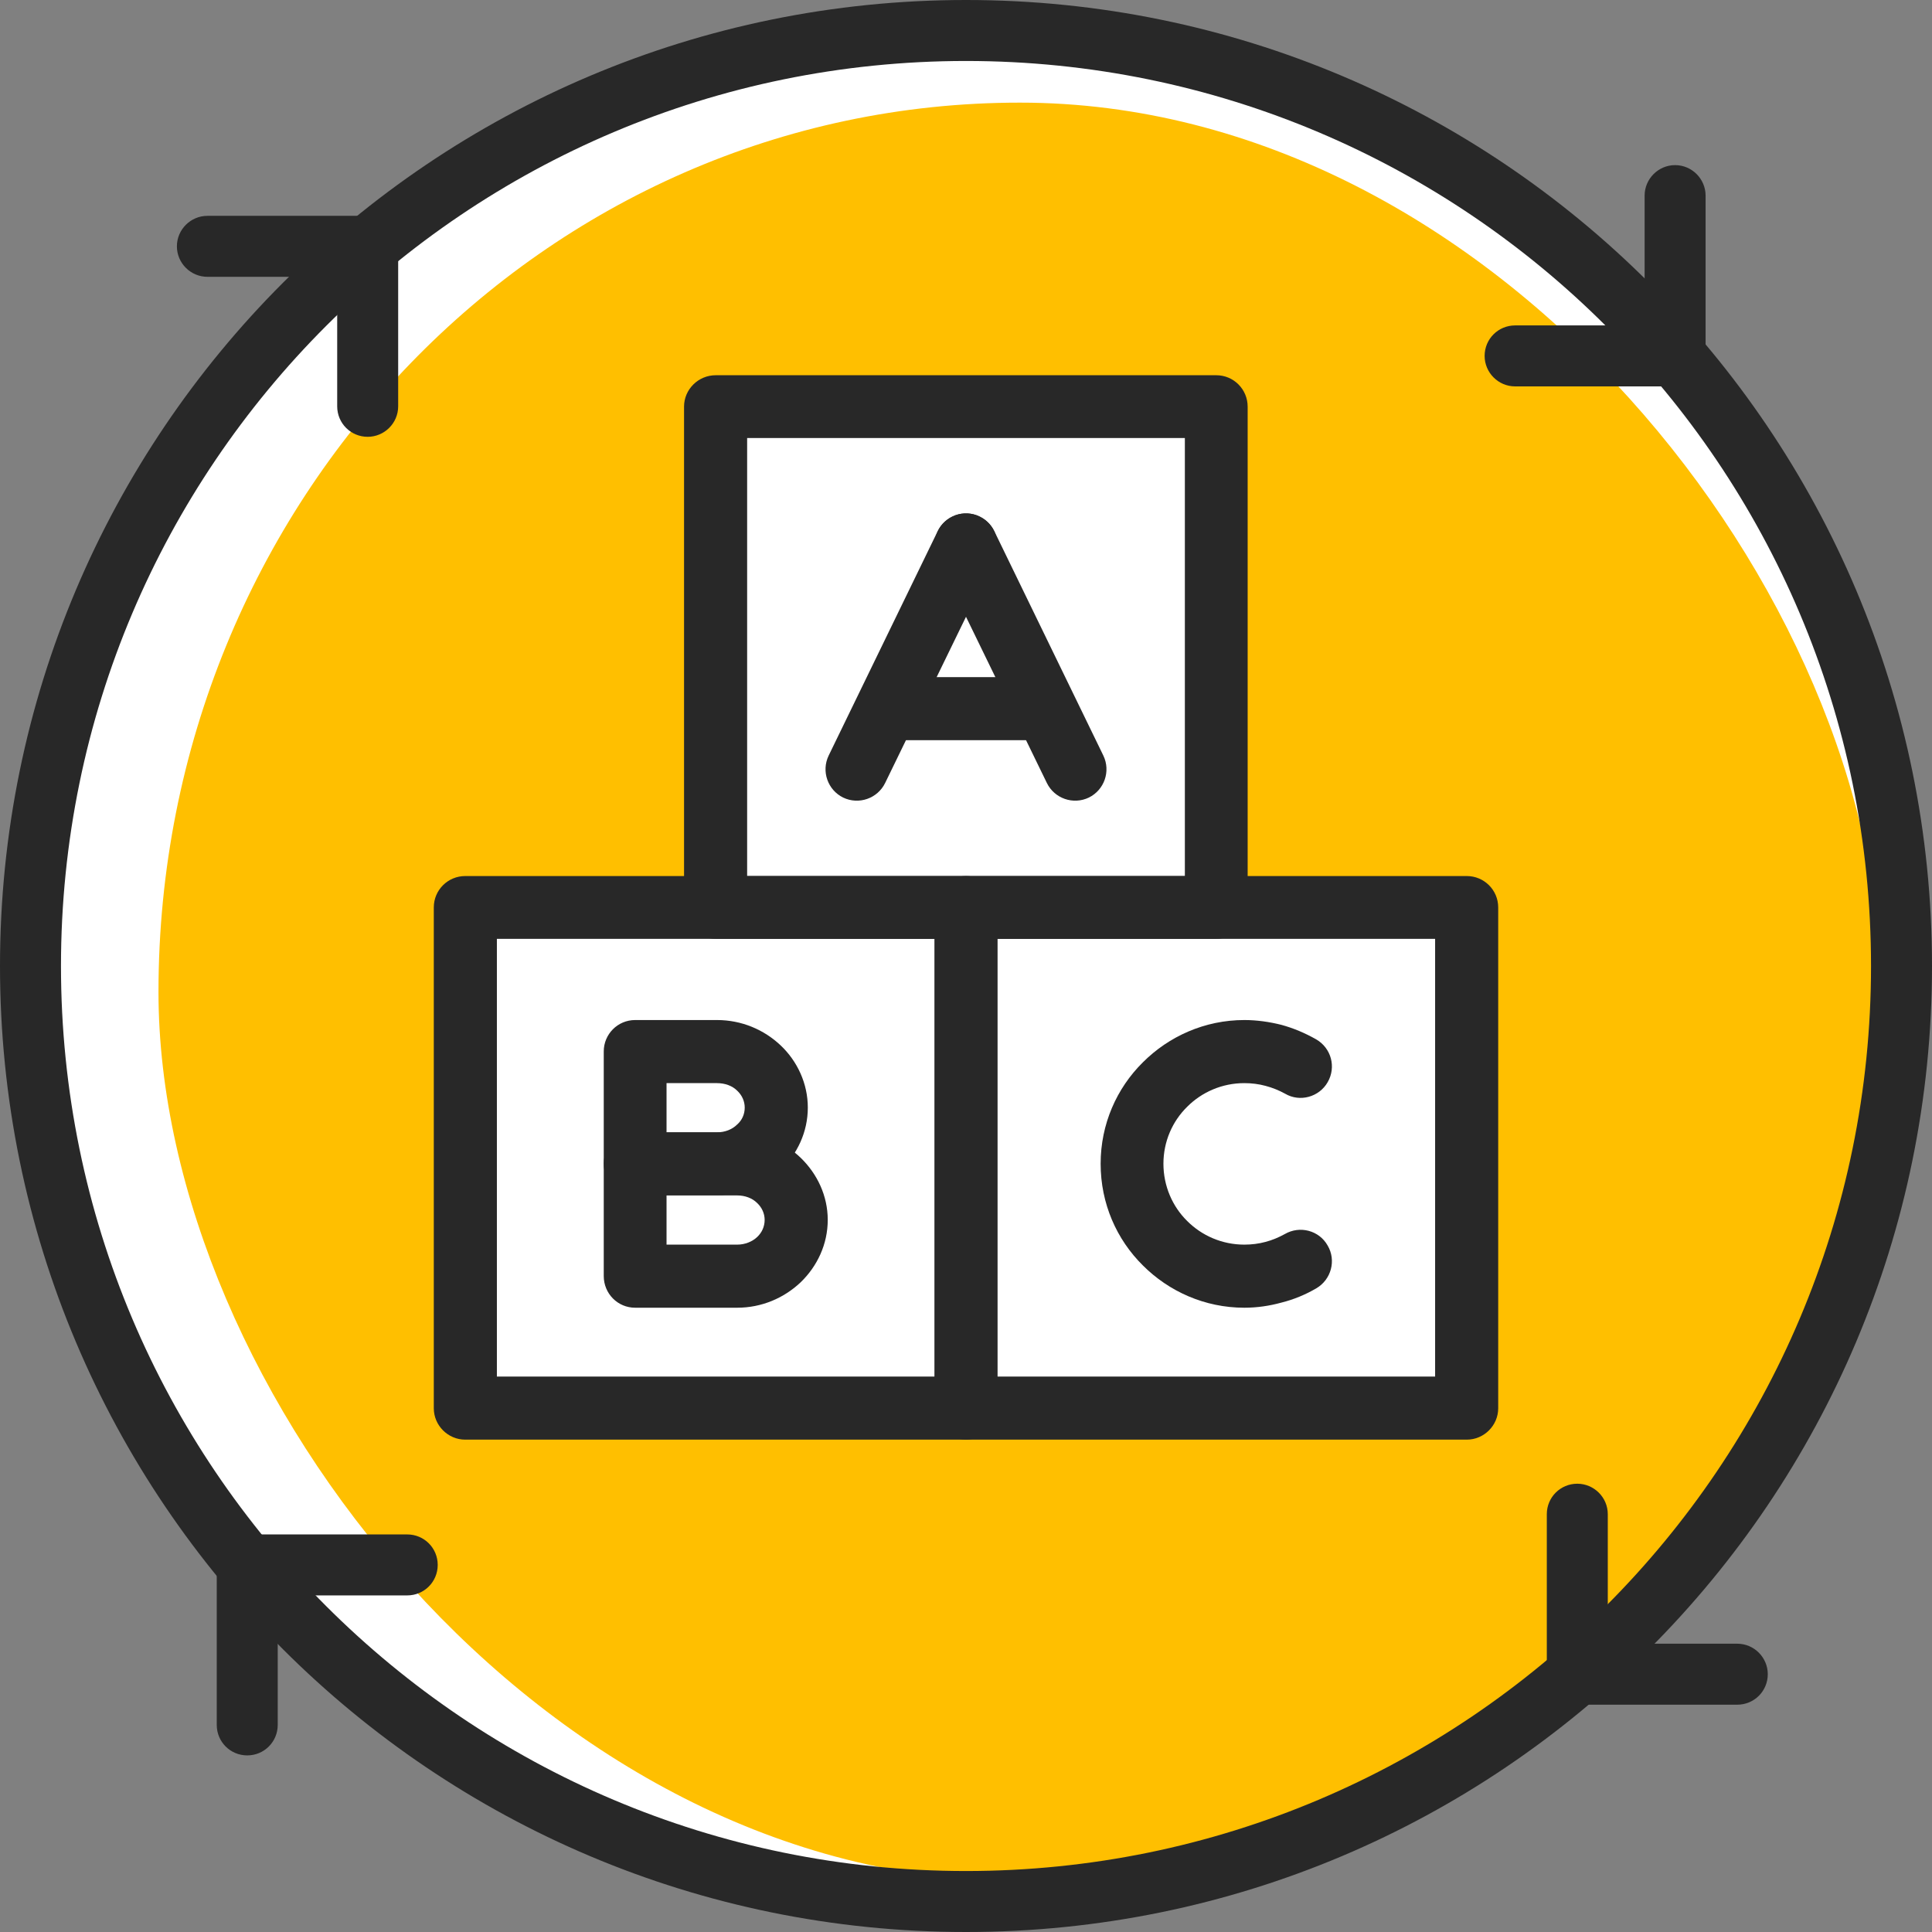<?xml version="1.0" encoding="UTF-8"?>
<!DOCTYPE svg PUBLIC "-//W3C//DTD SVG 1.1//EN" "http://www.w3.org/Graphics/SVG/1.1/DTD/svg11.dtd">
<!-- Creator: CorelDRAW 2018 (64-Bit) -->
<svg xmlns="http://www.w3.org/2000/svg" xml:space="preserve" width="64px" height="64px" version="1.1" style="shape-rendering:geometricPrecision; text-rendering:geometricPrecision; image-rendering:optimizeQuality; fill-rule:evenodd; clip-rule:evenodd"
viewBox="0 0 64 64"
 xmlns:xlink="http://www.w3.org/1999/xlink">
 <rect x="0" y="0" width="64" height="64" fill="#808080" stroke="none"/>
 <defs>
  <style type="text/css">
   <![CDATA[
    .fil0 {fill:none}
    .fil2 {fill:#FFBF00}
    .fil1 {fill:white}
    .fil3 {fill:#282828;fill-rule:nonzero}
   ]]>
  </style>
 </defs>
 <g id="Layer_x0020_1">
  <g id="_1961024228080">
   <rect class="fil0" width="64" height="64"/>
   <circle class="fil1" cx="32" cy="32" r="30.99"/>
   <rect class="fil2" x="5.25" y="3.4" width="57.07" height="58.92" rx="28.53" ry="29.46"/>
   <path class="fil3" d="M32 2.02c-8.28,0 -15.78,3.36 -21.2,8.78 -5.42,5.42 -8.78,12.92 -8.78,21.2 0,8.28 3.36,15.78 8.78,21.2 5.42,5.42 12.92,8.78 21.2,8.78 8.28,0 15.78,-3.36 21.2,-8.78 5.42,-5.42 8.78,-12.92 8.78,-21.2 0,-8.28 -3.36,-15.78 -8.78,-21.2 -5.42,-5.42 -12.92,-8.78 -21.2,-8.78zm-22.63 7.35c5.79,-5.79 13.8,-9.37 22.63,-9.37 8.83,0 16.84,3.58 22.63,9.37 5.79,5.79 9.37,13.8 9.37,22.63 0,8.83 -3.58,16.84 -9.37,22.63 -5.79,5.79 -13.8,9.37 -22.63,9.37 -8.83,0 -16.84,-3.58 -22.63,-9.37 -5.79,-5.79 -9.37,-13.8 -9.37,-22.63 0,-8.83 3.58,-16.84 9.37,-22.63z"/>
   <path class="fil3" d="M9.2 57.14c0,0.56 -0.45,1.01 -1.01,1.01 -0.56,0 -1.01,-0.45 -1.01,-1.01l0 -5.3c0,-0.56 0.45,-1.01 1.01,-1.01 0.56,0 1.01,0.45 1.01,1.01l0 5.3z"/>
   <path class="fil3" d="M13.49 50.83c0.56,0 1.01,0.45 1.01,1.01 0,0.56 -0.45,1.01 -1.01,1.01l-5.3 0c-0.56,0 -1.01,-0.45 -1.01,-1.01 0,-0.56 0.45,-1.01 1.01,-1.01l5.3 0z"/>
   <path class="fil3" d="M54.48 6.48c0,-0.55 0.45,-1.01 1.01,-1.01 0.56,0 1.01,0.46 1.01,1.01l0 5.31c0,0.55 -0.45,1.01 -1.01,1.01 -0.56,0 -1.01,-0.46 -1.01,-1.01l0 -5.31z"/>
   <path class="fil3" d="M50.19 12.8c-0.56,0 -1.01,-0.46 -1.01,-1.01 0,-0.56 0.45,-1.01 1.01,-1.01l5.3 0c0.56,0 1.01,0.45 1.01,1.01 0,0.55 -0.45,1.01 -1.01,1.01l-5.3 0z"/>
   <path class="fil3" d="M6.87 9.17c-0.55,0 -1.01,-0.45 -1.01,-1.01 0,-0.56 0.46,-1.01 1.01,-1.01l5.31 0c0.55,0 1.01,0.45 1.01,1.01 0,0.56 -0.46,1.01 -1.01,1.01l-5.31 0z"/>
   <path class="fil3" d="M13.19 13.46c0,0.56 -0.46,1.01 -1.01,1.01 -0.56,0 -1.01,-0.45 -1.01,-1.01l0 -5.3c0,-0.56 0.45,-1.01 1.01,-1.01 0.55,0 1.01,0.45 1.01,1.01l0 5.3z"/>
   <path class="fil3" d="M57.55 54.45c0.56,0 1.01,0.46 1.01,1.01 0,0.56 -0.45,1.01 -1.01,1.01l-5.3 0c-0.56,0 -1.01,-0.45 -1.01,-1.01 0,-0.55 0.45,-1.01 1.01,-1.01l5.3 0z"/>
   <path class="fil3" d="M51.24 50.16c0,-0.56 0.45,-1.01 1.01,-1.01 0.55,0 1.01,0.45 1.01,1.01l0 5.3c0,0.56 -0.46,1.01 -1.01,1.01 -0.56,0 -1.01,-0.45 -1.01,-1.01l0 -5.3z"/>
   <rect class="fil1" x="32" y="30.06" width="16.59" height="16.59"/>
   <rect class="fil1" x="23.71" y="13.47" width="16.59" height="16.59"/>
   <rect class="fil1" x="15.41" y="30.06" width="16.59" height="16.59"/>
   <path class="fil3" d="M32 29.02l16.59 0c0.57,0 1.04,0.46 1.04,1.04l0 16.59c0,0.57 -0.47,1.04 -1.04,1.04l-16.59 0c-0.58,0 -1.04,-0.47 -1.04,-1.04l0 -16.59c0,-0.58 0.46,-1.04 1.04,-1.04zm15.54 2.08l-14.5 0 0 14.5 14.5 0 0 -14.5z"/>
   <path class="fil3" d="M23.71 12.43l16.58 0c0.58,0 1.04,0.47 1.04,1.04l0 16.59c0,0.57 -0.46,1.04 -1.04,1.04l-16.58 0c-0.58,0 -1.05,-0.47 -1.05,-1.04l0 -16.59c0,-0.57 0.47,-1.04 1.05,-1.04zm15.54 2.08l-14.5 0 0 14.51 14.5 0 0 -14.51z"/>
   <path class="fil3" d="M15.41 29.02l16.59 0c0.58,0 1.04,0.46 1.04,1.04l0 16.59c0,0.57 -0.46,1.04 -1.04,1.04l-16.59 0c-0.57,0 -1.04,-0.47 -1.04,-1.04l0 -16.59c0,-0.58 0.47,-1.04 1.04,-1.04zm15.55 2.08l-14.5 0 0 14.5 14.5 0 0 -14.5z"/>
   <path class="fil3" d="M31.06 17.6c0.25,-0.52 0.88,-0.74 1.39,-0.49 0.52,0.25 0.73,0.87 0.49,1.39l-3.62 7.44c-0.25,0.51 -0.87,0.73 -1.39,0.48 -0.51,-0.25 -0.73,-0.87 -0.48,-1.39l3.61 -7.43z"/>
   <path class="fil3" d="M31.06 18.5c-0.24,-0.52 -0.03,-1.14 0.49,-1.39 0.51,-0.25 1.14,-0.03 1.39,0.49l3.61 7.43c0.25,0.52 0.03,1.14 -0.48,1.39 -0.52,0.25 -1.14,0.03 -1.39,-0.48l-3.62 -7.44z"/>
   <path class="fil3" d="M29.54 24.52c-0.58,0 -1.05,-0.47 -1.05,-1.05 0,-0.57 0.47,-1.04 1.05,-1.04l4.86 0c0.39,-0.02 0.78,0.18 0.97,0.54 0.23,0.41 0.14,0.9 -0.16,1.22 -0.19,0.2 -0.46,0.33 -0.76,0.33l-4.91 0z"/>
   <path class="fil3" d="M21.04 33.79l2.71 0c0.82,0 1.56,0.32 2.11,0.84 0.55,0.52 0.9,1.26 0.9,2.06 0,0.81 -0.35,1.54 -0.9,2.07 -0.55,0.51 -1.29,0.83 -2.11,0.83l-2.71 0c-0.58,0 -1.04,-0.46 -1.04,-1.04l0 -3.72c0,-0.57 0.46,-1.04 1.04,-1.04zm2.71 2.09l-1.67 0 0 1.63 1.67 0c0.27,0 0.51,-0.1 0.67,-0.26 0.16,-0.14 0.25,-0.34 0.25,-0.56 0,-0.21 -0.09,-0.41 -0.25,-0.56 -0.16,-0.16 -0.4,-0.25 -0.67,-0.25z"/>
   <path class="fil3" d="M21.04 37.51l3.38 0c0.81,0 1.56,0.32 2.1,0.84 0.55,0.53 0.9,1.26 0.9,2.06 0,0.81 -0.35,1.54 -0.9,2.07 -0.55,0.52 -1.29,0.84 -2.1,0.84l-3.38 0c-0.58,0 -1.04,-0.47 -1.04,-1.05l0 -3.72c0,-0.57 0.46,-1.04 1.04,-1.04zm3.38 2.09l-2.34 0 0 1.63 2.34 0c0.26,0 0.5,-0.1 0.66,-0.25 0.16,-0.15 0.25,-0.35 0.25,-0.57 0,-0.21 -0.09,-0.41 -0.25,-0.56 -0.16,-0.16 -0.4,-0.25 -0.66,-0.25z"/>
   <path class="fil3" d="M42.56 40.88c0.5,-0.29 1.14,-0.12 1.42,0.38 0.29,0.49 0.12,1.13 -0.38,1.42 -0.36,0.21 -0.75,0.37 -1.15,0.47 -0.4,0.11 -0.81,0.17 -1.23,0.17 -1.31,0 -2.5,-0.54 -3.36,-1.4 -0.87,-0.86 -1.4,-2.05 -1.4,-3.37 0,-1.31 0.53,-2.5 1.4,-3.36 0.86,-0.86 2.05,-1.4 3.36,-1.4 0.42,0 0.83,0.06 1.23,0.16 0.4,0.11 0.78,0.27 1.15,0.48 0.5,0.29 0.67,0.92 0.38,1.42 -0.28,0.49 -0.92,0.67 -1.41,0.38 -0.2,-0.11 -0.42,-0.2 -0.65,-0.26 -0.22,-0.06 -0.46,-0.09 -0.7,-0.09 -0.74,0 -1.41,0.3 -1.89,0.78 -0.49,0.48 -0.79,1.15 -0.79,1.89 0,0.74 0.3,1.42 0.79,1.9 0.48,0.48 1.15,0.78 1.89,0.78 0.24,0 0.48,-0.03 0.7,-0.09 0.23,-0.06 0.44,-0.15 0.64,-0.26z"/>
  </g>
 </g>
</svg>
